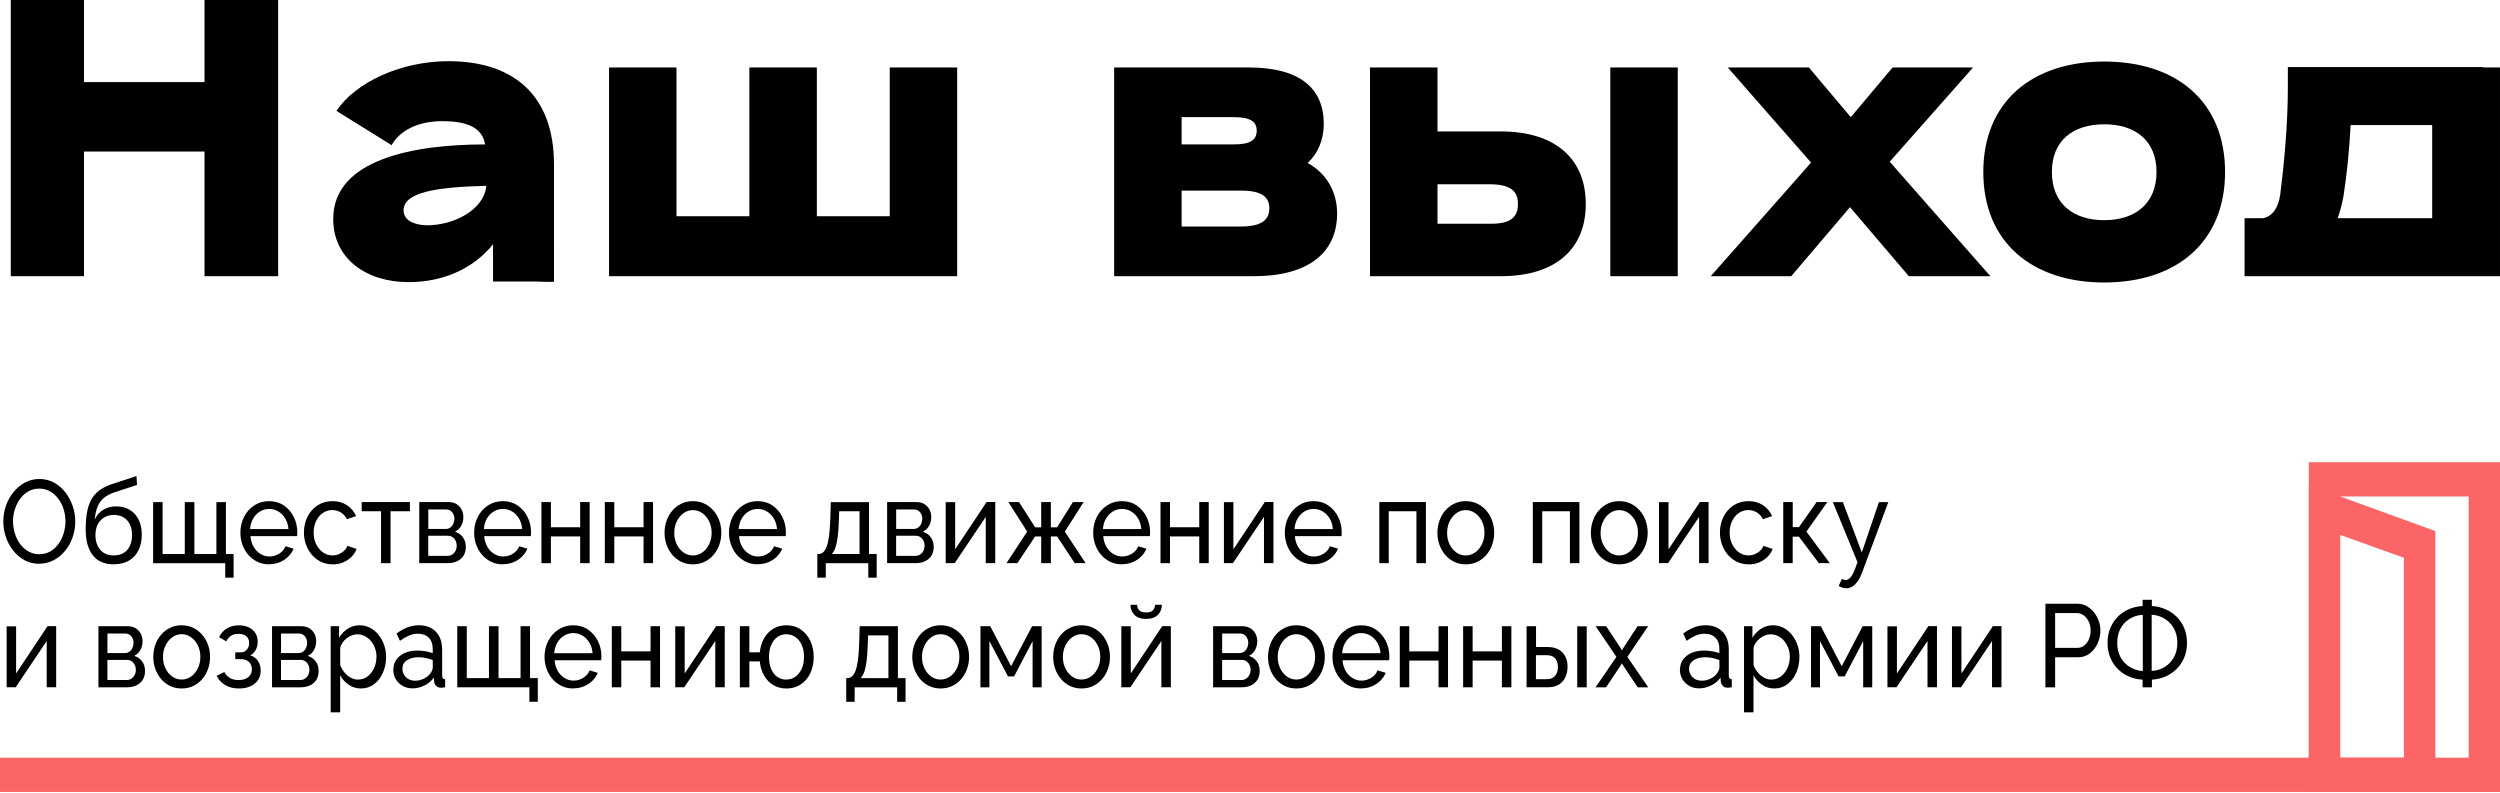 <svg width="164" height="52" viewBox="0 0 164 52" fill="none" xmlns="http://www.w3.org/2000/svg">
<path d="M13.417 0V5.386H5.511V0H0.707V18.119H5.511V9.941H13.417V18.119H18.246V0H13.417Z" fill="black"/>
<path d="M58.367 4.426V14.185H53.584V4.426H49.158V14.185H44.378V4.426H39.953V18.119H62.791V4.426H58.367Z" fill="black"/>
<path d="M85.776 10.692C86.439 10.097 86.84 9.19 86.84 8.127C86.84 5.798 85.278 4.426 81.92 4.426H73.088V18.119H82.251C85.847 18.119 87.715 16.564 87.715 14.002C87.715 12.553 86.983 11.34 85.776 10.692ZM77.515 7.686H80.948C82.012 7.686 82.44 7.974 82.44 8.566C82.44 9.159 82.058 9.473 80.948 9.473H77.515V7.686ZM81.395 14.859H77.515V12.503H81.395C82.771 12.503 83.267 12.916 83.267 13.667C83.267 14.418 82.771 14.859 81.395 14.859Z" fill="black"/>
<path d="M98.442 8.622H94.3V4.426H89.873V18.119H98.442C102.109 18.119 104.027 16.282 104.027 13.384C104.027 10.486 102.109 8.622 98.442 8.622ZM97.825 14.677H94.3V12.088H97.709C99.08 12.088 99.578 12.527 99.578 13.384C99.578 14.24 99.104 14.677 97.825 14.677ZM105.635 4.426V18.119H110.061V4.426H105.635Z" fill="black"/>
<path d="M123.965 10.61L129.432 4.426H124.154L121.41 7.686L118.663 4.426H113.339L118.806 10.666L112.225 18.119H117.503L121.361 13.59L125.22 18.119H130.568L123.965 10.61Z" fill="black"/>
<path d="M138.036 4.037C133.302 4.037 130.105 6.678 130.105 11.284C130.105 15.89 133.302 18.532 138.036 18.532C142.77 18.532 145.964 15.893 145.964 11.284C145.964 6.676 142.792 4.037 138.036 4.037ZM138.036 14.444C136 14.444 134.603 13.357 134.603 11.284C134.603 9.211 136 8.154 138.036 8.154C140.072 8.154 141.467 9.217 141.467 11.284C141.467 13.352 140.072 14.444 138.036 14.444Z" fill="black"/>
<path d="M162.89 4.426V4.4H150.083V5.775C150.083 8.231 149.824 10.846 149.587 12.736C149.468 13.617 149.089 14.185 148.453 14.315H147.244V18.12H163.999V4.426H162.89ZM159.551 14.315H153.349C153.516 13.873 153.634 13.384 153.729 12.89C153.944 11.518 154.108 9.942 154.202 8.205H159.551V14.315Z" fill="black"/>
<path d="M2.574 36.983C2.22 36.983 1.9 36.906 1.614 36.751C1.328 36.596 1.078 36.388 0.869 36.122C0.66 35.856 0.497 35.56 0.386 35.227C0.272 34.893 0.217 34.553 0.217 34.203C0.217 33.853 0.278 33.49 0.395 33.157C0.515 32.824 0.681 32.528 0.897 32.269C1.112 32.009 1.362 31.804 1.648 31.649C1.934 31.498 2.248 31.421 2.586 31.421C2.925 31.421 3.26 31.501 3.546 31.66C3.833 31.818 4.082 32.033 4.288 32.299C4.494 32.568 4.654 32.864 4.768 33.194C4.882 33.524 4.937 33.86 4.937 34.207C4.937 34.574 4.879 34.92 4.762 35.253C4.645 35.587 4.479 35.883 4.263 36.142C4.048 36.401 3.799 36.606 3.512 36.754C3.226 36.902 2.912 36.98 2.574 36.98V36.983ZM0.857 34.203C0.857 34.483 0.897 34.752 0.98 35.011C1.063 35.27 1.18 35.502 1.331 35.701C1.482 35.903 1.663 36.061 1.875 36.179C2.088 36.297 2.322 36.357 2.58 36.357C2.839 36.357 3.088 36.297 3.3 36.172C3.512 36.048 3.691 35.883 3.839 35.677C3.986 35.472 4.1 35.24 4.177 34.981C4.254 34.725 4.294 34.463 4.294 34.2C4.294 33.921 4.254 33.655 4.171 33.396C4.088 33.137 3.971 32.908 3.817 32.706C3.663 32.504 3.482 32.343 3.272 32.228C3.063 32.114 2.832 32.053 2.577 32.053C2.309 32.053 2.069 32.114 1.857 32.235C1.645 32.356 1.466 32.518 1.315 32.726C1.168 32.931 1.054 33.164 0.974 33.416C0.894 33.672 0.854 33.931 0.854 34.2L0.857 34.203Z" fill="black"/>
<path d="M7.461 37.021C6.855 37.021 6.397 36.822 6.086 36.422C5.775 36.025 5.621 35.459 5.621 34.736C5.621 34.241 5.658 33.82 5.735 33.48C5.809 33.141 5.923 32.858 6.073 32.636C6.224 32.414 6.409 32.232 6.63 32.091C6.852 31.949 7.104 31.835 7.394 31.741L8.954 31.226L8.988 31.811L7.471 32.309C7.212 32.4 6.994 32.518 6.821 32.659C6.646 32.801 6.51 32.986 6.412 33.211C6.313 33.437 6.246 33.726 6.215 34.083C6.338 33.81 6.52 33.598 6.766 33.447C7.009 33.295 7.295 33.218 7.621 33.218C7.969 33.218 8.271 33.295 8.523 33.453C8.775 33.608 8.969 33.827 9.101 34.106C9.237 34.386 9.301 34.705 9.301 35.069C9.301 35.459 9.231 35.799 9.089 36.088C8.948 36.381 8.741 36.607 8.468 36.772C8.194 36.936 7.861 37.017 7.464 37.017L7.461 37.021ZM7.461 36.435C7.843 36.435 8.138 36.314 8.348 36.072C8.557 35.829 8.661 35.506 8.661 35.102C8.661 34.699 8.557 34.389 8.351 34.147C8.144 33.904 7.846 33.78 7.461 33.78C7.237 33.78 7.03 33.83 6.852 33.935C6.67 34.036 6.526 34.187 6.421 34.382C6.317 34.578 6.261 34.82 6.261 35.106C6.261 35.362 6.307 35.59 6.4 35.792C6.492 35.994 6.627 36.152 6.806 36.267C6.984 36.381 7.203 36.438 7.461 36.438V36.435Z" fill="black"/>
<path d="M14.775 37.895V36.947H10.045V32.939H10.666V36.344H12.122V32.939H12.75V36.344H14.196V32.939H14.818V36.344H15.325V37.895H14.775Z" fill="black"/>
<path d="M17.65 37.02C17.373 37.02 17.117 36.967 16.89 36.856C16.662 36.745 16.465 36.596 16.296 36.405C16.127 36.213 16 35.991 15.908 35.742C15.816 35.493 15.77 35.227 15.77 34.944C15.77 34.567 15.85 34.221 16.01 33.908C16.17 33.595 16.391 33.346 16.677 33.157C16.96 32.969 17.287 32.875 17.656 32.875C18.025 32.875 18.351 32.972 18.628 33.161C18.902 33.352 19.117 33.602 19.271 33.911C19.425 34.221 19.502 34.554 19.502 34.91C19.502 34.961 19.502 35.011 19.499 35.059C19.499 35.106 19.493 35.143 19.487 35.17H16.431C16.45 35.429 16.517 35.661 16.631 35.859C16.745 36.061 16.896 36.22 17.08 36.334C17.265 36.448 17.462 36.506 17.674 36.506C17.899 36.506 18.114 36.445 18.314 36.321C18.514 36.196 18.653 36.035 18.727 35.833L19.262 35.994C19.182 36.189 19.062 36.364 18.905 36.519C18.748 36.674 18.561 36.795 18.348 36.883C18.133 36.97 17.902 37.014 17.653 37.014L17.65 37.02ZM16.407 34.705H18.921C18.902 34.446 18.834 34.217 18.714 34.019C18.598 33.82 18.447 33.665 18.262 33.554C18.077 33.443 17.877 33.386 17.656 33.386C17.434 33.386 17.24 33.443 17.056 33.554C16.871 33.665 16.724 33.82 16.607 34.019C16.49 34.217 16.425 34.446 16.407 34.705Z" fill="black"/>
<path d="M21.818 37.02C21.541 37.02 21.285 36.967 21.058 36.856C20.83 36.745 20.633 36.593 20.464 36.401C20.294 36.209 20.168 35.984 20.076 35.735C19.984 35.486 19.938 35.22 19.938 34.938C19.938 34.561 20.014 34.214 20.171 33.901C20.325 33.588 20.547 33.339 20.827 33.154C21.11 32.969 21.436 32.875 21.808 32.875C22.181 32.875 22.488 32.962 22.759 33.141C23.03 33.319 23.23 33.558 23.362 33.854L22.756 34.062C22.661 33.871 22.532 33.723 22.362 33.618C22.193 33.514 22.005 33.46 21.796 33.46C21.572 33.46 21.365 33.524 21.178 33.652C20.99 33.78 20.845 33.955 20.738 34.177C20.63 34.399 20.575 34.651 20.575 34.938C20.575 35.224 20.63 35.472 20.741 35.698C20.851 35.923 20.999 36.105 21.187 36.236C21.372 36.368 21.578 36.435 21.805 36.435C21.95 36.435 22.091 36.408 22.227 36.351C22.362 36.294 22.479 36.22 22.581 36.122C22.682 36.024 22.75 35.923 22.79 35.809L23.396 36.011C23.319 36.206 23.206 36.381 23.055 36.532C22.901 36.684 22.719 36.805 22.51 36.893C22.301 36.98 22.07 37.024 21.821 37.024L21.818 37.02Z" fill="black"/>
<path d="M24.997 36.943V33.537H23.727V32.935H26.89V33.537H25.619V36.943H24.997Z" fill="black"/>
<path d="M27.502 36.943V32.935H29.407C29.628 32.935 29.813 32.982 29.958 33.076C30.102 33.171 30.213 33.292 30.287 33.44C30.361 33.588 30.398 33.746 30.398 33.914C30.398 34.13 30.352 34.322 30.256 34.493C30.161 34.665 30.025 34.793 29.847 34.88C30.059 34.947 30.231 35.065 30.361 35.237C30.493 35.408 30.558 35.62 30.558 35.873C30.558 36.098 30.508 36.29 30.41 36.448C30.311 36.606 30.173 36.728 29.994 36.815C29.816 36.899 29.61 36.943 29.373 36.943H27.502ZM28.096 34.698H29.247C29.361 34.698 29.459 34.668 29.542 34.604C29.628 34.54 29.693 34.459 29.739 34.355C29.785 34.254 29.81 34.147 29.81 34.035C29.81 33.867 29.758 33.722 29.659 33.601C29.558 33.48 29.428 33.42 29.268 33.42H28.096V34.702V34.698ZM28.096 36.465H29.361C29.474 36.465 29.576 36.435 29.668 36.374C29.761 36.314 29.831 36.23 29.884 36.129C29.936 36.028 29.961 35.92 29.961 35.806C29.961 35.684 29.936 35.57 29.887 35.472C29.838 35.371 29.77 35.294 29.681 35.233C29.591 35.173 29.493 35.146 29.379 35.146H28.093V36.465H28.096Z" fill="black"/>
<path d="M32.984 37.02C32.707 37.02 32.451 36.967 32.224 36.856C31.996 36.745 31.799 36.596 31.63 36.405C31.46 36.213 31.334 35.991 31.242 35.742C31.15 35.493 31.104 35.227 31.104 34.944C31.104 34.567 31.183 34.221 31.343 33.908C31.504 33.595 31.725 33.346 32.011 33.157C32.294 32.969 32.621 32.875 32.99 32.875C33.359 32.875 33.685 32.972 33.962 33.161C34.236 33.352 34.452 33.602 34.605 33.911C34.759 34.221 34.836 34.554 34.836 34.91C34.836 34.961 34.836 35.011 34.833 35.059C34.833 35.106 34.827 35.143 34.821 35.17H31.765C31.784 35.429 31.851 35.661 31.965 35.859C32.079 36.061 32.23 36.22 32.414 36.334C32.599 36.448 32.796 36.506 33.008 36.506C33.233 36.506 33.448 36.445 33.648 36.321C33.848 36.196 33.987 36.035 34.061 35.833L34.596 35.994C34.516 36.189 34.396 36.364 34.239 36.519C34.082 36.674 33.895 36.795 33.682 36.883C33.467 36.97 33.236 37.014 32.987 37.014L32.984 37.02ZM31.741 34.705H34.255C34.236 34.446 34.168 34.217 34.048 34.019C33.931 33.82 33.781 33.665 33.596 33.554C33.411 33.443 33.211 33.386 32.99 33.386C32.768 33.386 32.574 33.443 32.39 33.554C32.205 33.665 32.057 33.82 31.941 34.019C31.824 34.217 31.759 34.446 31.741 34.705Z" fill="black"/>
<path d="M35.518 36.943V32.935H36.139V34.587H38.059V32.935H38.681V36.943H38.059V35.19H36.139V36.943H35.518Z" fill="black"/>
<path d="M39.676 36.943V32.935H40.297V34.587H42.218V32.935H42.839V36.943H42.218V35.19H40.297V36.943H39.676Z" fill="black"/>
<path d="M45.452 37.02C45.175 37.02 44.923 36.967 44.695 36.856C44.471 36.745 44.274 36.596 44.111 36.405C43.948 36.213 43.818 35.991 43.729 35.742C43.64 35.493 43.594 35.227 43.594 34.951C43.594 34.675 43.64 34.406 43.729 34.153C43.818 33.904 43.945 33.682 44.111 33.49C44.277 33.299 44.471 33.147 44.702 33.039C44.929 32.928 45.182 32.875 45.452 32.875C45.723 32.875 45.982 32.928 46.209 33.039C46.434 33.151 46.631 33.299 46.8 33.49C46.969 33.682 47.096 33.904 47.185 34.153C47.274 34.402 47.32 34.668 47.32 34.951C47.32 35.234 47.274 35.489 47.185 35.742C47.096 35.991 46.969 36.213 46.803 36.405C46.637 36.596 46.443 36.748 46.212 36.856C45.985 36.967 45.732 37.02 45.452 37.02ZM44.231 34.961C44.231 35.237 44.286 35.486 44.397 35.711C44.508 35.937 44.655 36.112 44.837 36.243C45.022 36.374 45.225 36.438 45.452 36.438C45.68 36.438 45.883 36.371 46.071 36.24C46.259 36.108 46.406 35.927 46.517 35.701C46.628 35.476 46.683 35.224 46.683 34.948C46.683 34.672 46.628 34.423 46.517 34.197C46.406 33.972 46.259 33.793 46.071 33.662C45.883 33.531 45.68 33.464 45.452 33.464C45.225 33.464 45.022 33.531 44.837 33.665C44.652 33.8 44.505 33.978 44.397 34.204C44.286 34.429 44.231 34.682 44.231 34.961Z" fill="black"/>
<path d="M49.7 37.02C49.423 37.02 49.168 36.967 48.94 36.856C48.713 36.745 48.516 36.596 48.346 36.405C48.177 36.213 48.051 35.991 47.959 35.742C47.867 35.493 47.82 35.227 47.82 34.944C47.82 34.567 47.9 34.221 48.06 33.908C48.22 33.595 48.442 33.346 48.728 33.157C49.011 32.969 49.337 32.875 49.707 32.875C50.076 32.875 50.402 32.972 50.679 33.161C50.953 33.352 51.168 33.602 51.322 33.911C51.476 34.221 51.553 34.554 51.553 34.91C51.553 34.961 51.553 35.011 51.55 35.059C51.55 35.106 51.544 35.143 51.538 35.17H48.482C48.5 35.429 48.568 35.661 48.682 35.859C48.796 36.061 48.947 36.22 49.131 36.334C49.316 36.448 49.513 36.506 49.725 36.506C49.95 36.506 50.165 36.445 50.365 36.321C50.565 36.196 50.704 36.035 50.778 35.833L51.313 35.994C51.233 36.189 51.113 36.364 50.956 36.519C50.799 36.674 50.611 36.795 50.399 36.883C50.184 36.97 49.953 37.014 49.704 37.014L49.7 37.02ZM48.457 34.705H50.971C50.953 34.446 50.885 34.217 50.765 34.019C50.648 33.82 50.498 33.665 50.313 33.554C50.128 33.443 49.928 33.386 49.707 33.386C49.485 33.386 49.291 33.443 49.107 33.554C48.922 33.665 48.774 33.82 48.657 34.019C48.54 34.217 48.476 34.446 48.457 34.705Z" fill="black"/>
<path d="M53.617 37.895V36.344H53.694C53.799 36.344 53.894 36.311 53.98 36.243C54.066 36.176 54.147 36.062 54.214 35.893C54.282 35.728 54.337 35.5 54.38 35.207C54.423 34.914 54.451 34.544 54.467 34.096L54.5 32.939H57.008V36.344H57.51V37.895H56.959V36.947H54.171V37.895H53.62H53.617ZM54.565 36.341H56.387V33.538H55.051L55.03 34.157C55.017 34.591 54.99 34.954 54.95 35.247C54.91 35.54 54.857 35.776 54.796 35.947C54.731 36.122 54.654 36.25 54.565 36.337V36.341Z" fill="black"/>
<path d="M58.195 36.943V32.935H60.1C60.322 32.935 60.506 32.982 60.651 33.076C60.796 33.171 60.906 33.292 60.98 33.44C61.054 33.588 61.091 33.746 61.091 33.914C61.091 34.13 61.045 34.322 60.949 34.493C60.854 34.665 60.719 34.793 60.54 34.88C60.752 34.947 60.925 35.065 61.054 35.237C61.186 35.408 61.251 35.62 61.251 35.873C61.251 36.098 61.202 36.29 61.103 36.448C61.005 36.606 60.866 36.728 60.688 36.815C60.509 36.899 60.303 36.943 60.066 36.943H58.195ZM58.789 34.698H59.94C60.054 34.698 60.152 34.668 60.236 34.604C60.322 34.54 60.386 34.459 60.432 34.355C60.479 34.254 60.503 34.147 60.503 34.035C60.503 33.867 60.451 33.722 60.352 33.601C60.251 33.48 60.122 33.42 59.962 33.42H58.789V34.702V34.698ZM58.789 36.465H60.054C60.168 36.465 60.269 36.435 60.362 36.374C60.454 36.314 60.525 36.23 60.577 36.129C60.629 36.028 60.654 35.92 60.654 35.806C60.654 35.684 60.629 35.57 60.58 35.472C60.531 35.371 60.463 35.294 60.374 35.233C60.285 35.173 60.186 35.146 60.072 35.146H58.786V36.465H58.789Z" fill="black"/>
<path d="M62.037 36.943V32.942H62.659V36.034L64.72 32.932H65.287V36.94H64.665V33.908L62.631 36.94H62.037V36.943Z" fill="black"/>
<path d="M66.025 36.943L67.382 34.873L66.148 32.935H66.847L67.906 34.594H68.302V32.935H68.936V34.594H69.346L70.383 32.935H71.087L69.853 34.873L71.217 36.943H70.503L69.346 35.19H68.936V36.943H68.302V35.19H67.906L66.739 36.943H66.025Z" fill="black"/>
<path d="M73.593 37.02C73.316 37.02 73.061 36.967 72.833 36.856C72.605 36.745 72.408 36.596 72.239 36.405C72.07 36.213 71.944 35.991 71.851 35.742C71.759 35.493 71.713 35.227 71.713 34.944C71.713 34.567 71.793 34.221 71.953 33.908C72.113 33.595 72.335 33.346 72.621 33.157C72.904 32.969 73.23 32.875 73.599 32.875C73.969 32.875 74.295 32.972 74.572 33.161C74.846 33.352 75.061 33.602 75.215 33.911C75.369 34.221 75.445 34.554 75.445 34.91C75.445 34.961 75.445 35.011 75.442 35.059C75.442 35.106 75.436 35.143 75.43 35.17H72.374C72.393 35.429 72.461 35.661 72.575 35.859C72.688 36.061 72.839 36.22 73.024 36.334C73.208 36.448 73.405 36.506 73.618 36.506C73.842 36.506 74.058 36.445 74.258 36.321C74.458 36.196 74.596 36.035 74.67 35.833L75.206 35.994C75.126 36.189 75.005 36.364 74.849 36.519C74.692 36.674 74.504 36.795 74.292 36.883C74.076 36.97 73.845 37.014 73.596 37.014L73.593 37.02ZM72.353 34.705H74.867C74.849 34.446 74.781 34.217 74.661 34.019C74.544 33.82 74.393 33.665 74.209 33.554C74.024 33.443 73.824 33.386 73.602 33.386C73.381 33.386 73.187 33.443 73.002 33.554C72.818 33.665 72.67 33.82 72.553 34.019C72.436 34.217 72.371 34.446 72.353 34.705Z" fill="black"/>
<path d="M76.129 36.943V32.935H76.751V34.587H78.671V32.935H79.292V36.943H78.671V35.19H76.751V36.943H76.129Z" fill="black"/>
<path d="M80.289 36.943V32.942H80.911V36.034L82.972 32.932H83.539V36.94H82.917V33.908L80.883 36.94H80.289V36.943Z" fill="black"/>
<path d="M86.163 37.02C85.886 37.02 85.631 36.967 85.403 36.856C85.176 36.745 84.979 36.596 84.809 36.405C84.64 36.213 84.514 35.991 84.422 35.742C84.329 35.493 84.283 35.227 84.283 34.944C84.283 34.567 84.363 34.221 84.523 33.908C84.683 33.595 84.905 33.346 85.191 33.157C85.474 32.969 85.8 32.875 86.169 32.875C86.539 32.875 86.865 32.972 87.142 33.161C87.416 33.352 87.631 33.602 87.785 33.911C87.939 34.221 88.016 34.554 88.016 34.91C88.016 34.961 88.016 35.011 88.013 35.059C88.013 35.106 88.007 35.143 88.001 35.17H84.945C84.963 35.429 85.031 35.661 85.145 35.859C85.259 36.061 85.409 36.22 85.594 36.334C85.779 36.448 85.976 36.506 86.188 36.506C86.413 36.506 86.628 36.445 86.828 36.321C87.028 36.196 87.167 36.035 87.24 35.833L87.776 35.994C87.696 36.189 87.576 36.364 87.419 36.519C87.262 36.674 87.074 36.795 86.862 36.883C86.647 36.97 86.416 37.014 86.166 37.014L86.163 37.02ZM84.92 34.705H87.434C87.416 34.446 87.348 34.217 87.228 34.019C87.111 33.82 86.96 33.665 86.776 33.554C86.591 33.443 86.391 33.386 86.169 33.386C85.948 33.386 85.754 33.443 85.57 33.554C85.385 33.665 85.237 33.82 85.12 34.019C85.003 34.217 84.939 34.446 84.92 34.705Z" fill="black"/>
<path d="M90.484 36.943V32.935H93.539V36.943H92.918V33.537H91.102V36.943H90.481H90.484Z" fill="black"/>
<path d="M96.152 37.02C95.875 37.02 95.622 36.967 95.395 36.856C95.17 36.745 94.973 36.596 94.81 36.405C94.647 36.213 94.518 35.991 94.428 35.742C94.339 35.493 94.293 35.227 94.293 34.951C94.293 34.675 94.339 34.406 94.428 34.153C94.518 33.904 94.644 33.682 94.81 33.49C94.976 33.299 95.17 33.147 95.401 33.039C95.629 32.928 95.881 32.875 96.152 32.875C96.422 32.875 96.681 32.928 96.909 33.039C97.133 33.151 97.33 33.299 97.499 33.49C97.669 33.682 97.795 33.904 97.884 34.153C97.973 34.402 98.019 34.668 98.019 34.951C98.019 35.234 97.973 35.489 97.884 35.742C97.795 35.991 97.669 36.213 97.502 36.405C97.336 36.596 97.142 36.748 96.912 36.856C96.684 36.967 96.432 37.02 96.152 37.02ZM94.93 34.961C94.93 35.237 94.985 35.486 95.096 35.711C95.207 35.937 95.355 36.112 95.536 36.243C95.721 36.374 95.924 36.438 96.152 36.438C96.379 36.438 96.582 36.371 96.77 36.24C96.958 36.108 97.106 35.927 97.216 35.701C97.327 35.476 97.382 35.224 97.382 34.948C97.382 34.672 97.327 34.423 97.216 34.197C97.106 33.972 96.958 33.793 96.77 33.662C96.582 33.531 96.379 33.464 96.152 33.464C95.924 33.464 95.721 33.531 95.536 33.665C95.352 33.8 95.204 33.978 95.096 34.204C94.985 34.429 94.93 34.682 94.93 34.961Z" fill="black"/>
<path d="M100.552 36.943V32.935H103.608V36.943H102.986V33.537H101.17V36.943H100.549H100.552Z" fill="black"/>
<path d="M106.22 37.02C105.943 37.02 105.691 36.967 105.463 36.856C105.238 36.745 105.041 36.596 104.878 36.405C104.715 36.213 104.586 35.991 104.497 35.742C104.407 35.493 104.361 35.227 104.361 34.951C104.361 34.675 104.407 34.406 104.497 34.153C104.586 33.904 104.712 33.682 104.878 33.49C105.044 33.299 105.238 33.147 105.469 33.039C105.697 32.928 105.949 32.875 106.22 32.875C106.491 32.875 106.749 32.928 106.977 33.039C107.202 33.151 107.399 33.299 107.568 33.49C107.737 33.682 107.863 33.904 107.952 34.153C108.042 34.402 108.088 34.668 108.088 34.951C108.088 35.234 108.042 35.489 107.952 35.742C107.863 35.991 107.737 36.213 107.571 36.405C107.405 36.596 107.211 36.748 106.98 36.856C106.752 36.967 106.5 37.02 106.22 37.02ZM104.998 34.961C104.998 35.237 105.054 35.486 105.164 35.711C105.275 35.937 105.423 36.112 105.605 36.243C105.789 36.374 105.992 36.438 106.22 36.438C106.448 36.438 106.651 36.371 106.838 36.24C107.026 36.108 107.174 35.927 107.285 35.701C107.395 35.476 107.451 35.224 107.451 34.948C107.451 34.672 107.395 34.423 107.285 34.197C107.174 33.972 107.026 33.793 106.838 33.662C106.651 33.531 106.448 33.464 106.22 33.464C105.992 33.464 105.789 33.531 105.605 33.665C105.42 33.8 105.272 33.978 105.164 34.204C105.054 34.429 104.998 34.682 104.998 34.961Z" fill="black"/>
<path d="M108.832 36.943V32.942H109.454V36.034L111.515 32.932H112.082V36.94H111.46V33.908L109.426 36.94H108.832V36.943Z" fill="black"/>
<path d="M114.708 37.02C114.431 37.02 114.176 36.967 113.948 36.856C113.721 36.745 113.524 36.593 113.354 36.401C113.185 36.209 113.059 35.984 112.967 35.735C112.874 35.486 112.828 35.22 112.828 34.938C112.828 34.561 112.905 34.214 113.062 33.901C113.216 33.588 113.437 33.339 113.717 33.154C114.001 32.969 114.327 32.875 114.699 32.875C115.071 32.875 115.379 32.962 115.65 33.141C115.921 33.319 116.121 33.558 116.253 33.854L115.647 34.062C115.551 33.871 115.422 33.723 115.253 33.618C115.084 33.514 114.896 33.46 114.687 33.46C114.462 33.46 114.256 33.524 114.068 33.652C113.881 33.78 113.736 33.955 113.628 34.177C113.52 34.399 113.465 34.651 113.465 34.938C113.465 35.224 113.52 35.472 113.631 35.698C113.742 35.923 113.89 36.105 114.077 36.236C114.262 36.368 114.468 36.435 114.696 36.435C114.841 36.435 114.982 36.408 115.118 36.351C115.253 36.294 115.37 36.22 115.471 36.122C115.573 36.024 115.641 35.923 115.681 35.809L116.287 36.011C116.21 36.206 116.096 36.381 115.945 36.532C115.791 36.684 115.61 36.805 115.401 36.893C115.191 36.98 114.961 37.024 114.711 37.024L114.708 37.02Z" fill="black"/>
<path d="M116.982 36.943V32.935H117.603V34.581H118.012L119.169 32.935H119.874L118.499 34.873L120.037 36.943H119.317L118.009 35.206H117.6V36.943H116.979H116.982Z" fill="black"/>
<path d="M121.11 38.589C121.03 38.589 120.95 38.575 120.867 38.552C120.784 38.525 120.701 38.488 120.618 38.437L120.83 37.973C120.873 38 120.913 38.017 120.953 38.03C120.993 38.044 121.033 38.05 121.07 38.05C121.184 38.05 121.289 37.993 121.39 37.879C121.492 37.764 121.587 37.593 121.676 37.361L121.852 36.883L120.236 32.939H120.892L122.135 36.24L123.258 32.939H123.874L122.15 37.569C122.064 37.798 121.969 37.986 121.861 38.138C121.753 38.289 121.636 38.4 121.507 38.478C121.378 38.555 121.249 38.592 121.11 38.592V38.589Z" fill="black"/>
<path d="M0.436 45.087V41.086H1.057V44.178L3.119 41.076H3.685V45.084H3.063V42.052L1.029 45.084H0.436V45.087Z" fill="black"/>
<path d="M6.457 45.087V41.079H8.362C8.583 41.079 8.768 41.126 8.913 41.22C9.057 41.314 9.168 41.436 9.242 41.584C9.316 41.732 9.353 41.89 9.353 42.058C9.353 42.273 9.307 42.465 9.211 42.637C9.116 42.809 8.98 42.936 8.802 43.024C9.014 43.091 9.187 43.209 9.316 43.381C9.448 43.552 9.513 43.764 9.513 44.017C9.513 44.242 9.463 44.434 9.365 44.592C9.267 44.75 9.128 44.871 8.95 44.959C8.771 45.043 8.565 45.087 8.328 45.087H6.457ZM7.048 42.839H8.199C8.313 42.839 8.411 42.809 8.494 42.745C8.58 42.681 8.645 42.6 8.691 42.496C8.737 42.395 8.762 42.287 8.762 42.176C8.762 42.008 8.71 41.863 8.611 41.742C8.51 41.621 8.38 41.56 8.22 41.56H7.048V42.842V42.839ZM7.048 44.609H8.313C8.426 44.609 8.528 44.579 8.62 44.518C8.713 44.457 8.783 44.373 8.836 44.272C8.888 44.171 8.913 44.064 8.913 43.949C8.913 43.828 8.888 43.714 8.839 43.616C8.79 43.515 8.722 43.438 8.633 43.377C8.543 43.317 8.445 43.29 8.331 43.29H7.045V44.609H7.048Z" fill="black"/>
<path d="M11.913 45.164C11.636 45.164 11.384 45.11 11.156 44.999C10.932 44.888 10.735 44.74 10.572 44.548C10.409 44.356 10.279 44.134 10.19 43.885C10.101 43.636 10.055 43.37 10.055 43.094C10.055 42.819 10.101 42.549 10.19 42.297C10.279 42.048 10.405 41.826 10.572 41.634C10.738 41.442 10.932 41.291 11.162 41.183C11.39 41.072 11.643 41.018 11.913 41.018C12.184 41.018 12.443 41.072 12.67 41.183C12.895 41.294 13.092 41.442 13.261 41.634C13.43 41.826 13.557 42.048 13.646 42.297C13.735 42.546 13.781 42.812 13.781 43.094C13.781 43.377 13.735 43.633 13.646 43.885C13.557 44.134 13.43 44.356 13.264 44.548C13.098 44.74 12.904 44.891 12.673 44.999C12.446 45.11 12.193 45.164 11.913 45.164ZM10.692 43.101C10.692 43.377 10.747 43.626 10.858 43.852C10.969 44.077 11.116 44.252 11.298 44.383C11.482 44.515 11.686 44.578 11.913 44.578C12.141 44.578 12.344 44.511 12.532 44.38C12.72 44.249 12.867 44.067 12.978 43.842C13.089 43.616 13.144 43.364 13.144 43.088C13.144 42.812 13.089 42.563 12.978 42.337C12.867 42.112 12.72 41.934 12.532 41.802C12.344 41.671 12.141 41.604 11.913 41.604C11.686 41.604 11.482 41.671 11.298 41.806C11.113 41.94 10.966 42.119 10.858 42.344C10.747 42.569 10.692 42.822 10.692 43.101Z" fill="black"/>
<path d="M15.686 45.164C15.329 45.164 15.024 45.09 14.778 44.945C14.532 44.797 14.341 44.595 14.209 44.333L14.717 44.087C14.803 44.252 14.923 44.38 15.08 44.474C15.237 44.568 15.431 44.612 15.655 44.612C15.923 44.612 16.135 44.548 16.289 44.42C16.443 44.292 16.523 44.12 16.523 43.902C16.523 43.707 16.462 43.548 16.335 43.427C16.209 43.306 16.037 43.242 15.809 43.239H15.434V42.791H15.828C15.926 42.791 16.015 42.764 16.092 42.711C16.169 42.657 16.231 42.583 16.277 42.492C16.323 42.401 16.345 42.297 16.345 42.182C16.345 42.001 16.286 41.856 16.169 41.745C16.052 41.634 15.874 41.58 15.64 41.58C15.446 41.58 15.286 41.62 15.157 41.704C15.027 41.785 14.923 41.91 14.843 42.075L14.369 41.795C14.486 41.553 14.658 41.364 14.88 41.227C15.101 41.089 15.366 41.021 15.668 41.021C15.908 41.021 16.12 41.065 16.308 41.149C16.492 41.233 16.64 41.358 16.745 41.516C16.849 41.674 16.905 41.869 16.905 42.095C16.905 42.286 16.865 42.462 16.782 42.623C16.698 42.785 16.578 42.909 16.418 42.99C16.64 43.06 16.809 43.185 16.926 43.363C17.043 43.542 17.102 43.75 17.102 43.993C17.102 44.235 17.04 44.45 16.917 44.625C16.794 44.8 16.628 44.935 16.415 45.026C16.203 45.12 15.96 45.164 15.68 45.164H15.686Z" fill="black"/>
<path d="M17.846 45.087V41.079H19.75C19.972 41.079 20.157 41.126 20.301 41.22C20.446 41.314 20.557 41.436 20.631 41.584C20.704 41.732 20.741 41.89 20.741 42.058C20.741 42.273 20.695 42.465 20.6 42.637C20.504 42.809 20.369 42.936 20.191 43.024C20.403 43.091 20.575 43.209 20.704 43.381C20.837 43.552 20.901 43.764 20.901 44.017C20.901 44.242 20.852 44.434 20.754 44.592C20.655 44.75 20.517 44.871 20.338 44.959C20.16 45.043 19.954 45.087 19.717 45.087H17.846ZM18.436 42.839H19.587C19.701 42.839 19.8 42.809 19.883 42.745C19.969 42.681 20.034 42.6 20.08 42.496C20.126 42.395 20.151 42.287 20.151 42.176C20.151 42.008 20.098 41.863 20 41.742C19.898 41.621 19.769 41.56 19.609 41.56H18.436V42.842V42.839ZM18.436 44.609H19.701C19.815 44.609 19.917 44.579 20.009 44.518C20.101 44.457 20.172 44.373 20.224 44.272C20.277 44.171 20.301 44.064 20.301 43.949C20.301 43.828 20.277 43.714 20.227 43.616C20.178 43.515 20.11 43.438 20.021 43.377C19.932 43.317 19.834 43.29 19.72 43.29H18.433V44.609H18.436Z" fill="black"/>
<path d="M23.678 45.164C23.377 45.164 23.109 45.083 22.872 44.918C22.635 44.754 22.45 44.548 22.315 44.296V46.729H21.693V41.079H22.244V41.836C22.389 41.59 22.58 41.392 22.817 41.244C23.05 41.092 23.309 41.018 23.586 41.018C23.841 41.018 24.072 41.075 24.284 41.186C24.497 41.297 24.681 41.452 24.835 41.648C24.989 41.843 25.112 42.061 25.198 42.31C25.285 42.559 25.328 42.819 25.328 43.088C25.328 43.465 25.257 43.815 25.118 44.131C24.98 44.447 24.786 44.7 24.537 44.885C24.287 45.07 24.001 45.164 23.675 45.164H23.678ZM23.487 44.578C23.672 44.578 23.838 44.538 23.986 44.454C24.134 44.37 24.263 44.259 24.367 44.117C24.472 43.976 24.555 43.818 24.611 43.64C24.666 43.461 24.697 43.28 24.697 43.091C24.697 42.893 24.666 42.704 24.601 42.526C24.537 42.347 24.448 42.189 24.334 42.051C24.217 41.913 24.084 41.806 23.93 41.728C23.777 41.651 23.61 41.611 23.432 41.611C23.318 41.611 23.201 41.634 23.081 41.678C22.961 41.725 22.847 41.789 22.74 41.873C22.632 41.957 22.54 42.051 22.466 42.159C22.392 42.267 22.34 42.381 22.318 42.502V43.643C22.389 43.815 22.484 43.973 22.601 44.117C22.718 44.259 22.857 44.373 23.01 44.457C23.164 44.541 23.327 44.582 23.491 44.582L23.487 44.578Z" fill="black"/>
<path d="M25.804 43.929C25.804 43.673 25.872 43.451 26.004 43.266C26.14 43.081 26.324 42.936 26.558 42.832C26.792 42.731 27.066 42.677 27.377 42.677C27.543 42.677 27.715 42.691 27.9 42.721C28.084 42.751 28.244 42.792 28.386 42.849V42.556C28.386 42.25 28.3 42.011 28.131 41.836C27.961 41.661 27.721 41.573 27.41 41.573C27.207 41.573 27.014 41.614 26.829 41.695C26.644 41.775 26.447 41.89 26.238 42.038L26.013 41.56C26.253 41.378 26.494 41.244 26.733 41.153C26.974 41.062 27.223 41.018 27.481 41.018C27.952 41.018 28.324 41.16 28.595 41.442C28.869 41.725 29.005 42.119 29.005 42.623V44.316C29.005 44.397 29.02 44.457 29.051 44.494C29.081 44.531 29.131 44.555 29.201 44.558V45.083C29.14 45.093 29.087 45.1 29.041 45.107C28.995 45.114 28.961 45.114 28.931 45.114C28.786 45.114 28.675 45.07 28.601 44.982C28.527 44.895 28.488 44.801 28.478 44.703L28.463 44.447C28.303 44.673 28.094 44.848 27.835 44.972C27.577 45.097 27.321 45.157 27.066 45.157C26.81 45.157 26.601 45.103 26.41 44.992C26.22 44.881 26.066 44.733 25.958 44.548C25.85 44.363 25.795 44.154 25.795 43.922L25.804 43.929ZM28.204 44.212C28.26 44.141 28.306 44.067 28.34 43.993C28.374 43.919 28.389 43.855 28.389 43.804V43.306C28.244 43.246 28.09 43.199 27.93 43.165C27.77 43.132 27.614 43.115 27.457 43.115C27.14 43.115 26.884 43.182 26.69 43.317C26.494 43.451 26.398 43.636 26.398 43.872C26.398 44 26.429 44.124 26.494 44.242C26.558 44.363 26.65 44.461 26.777 44.538C26.903 44.615 27.057 44.653 27.238 44.653C27.432 44.653 27.614 44.612 27.789 44.528C27.964 44.444 28.103 44.34 28.204 44.212Z" fill="black"/>
<path d="M34.728 46.036V45.087H29.998V41.079H30.62V44.484H32.075V41.079H32.703V44.484H34.149V41.079H34.771V44.484H35.279V46.036H34.728Z" fill="black"/>
<path d="M37.601 45.164C37.324 45.164 37.069 45.11 36.841 44.999C36.613 44.888 36.416 44.74 36.247 44.548C36.078 44.356 35.952 44.134 35.859 43.885C35.767 43.636 35.721 43.37 35.721 43.088C35.721 42.711 35.801 42.364 35.961 42.051C36.121 41.738 36.342 41.489 36.629 41.301C36.912 41.112 37.238 41.018 37.607 41.018C37.976 41.018 38.303 41.116 38.579 41.304C38.853 41.496 39.069 41.745 39.223 42.055C39.376 42.364 39.453 42.697 39.453 43.054C39.453 43.105 39.453 43.155 39.45 43.202C39.45 43.249 39.444 43.286 39.438 43.313H36.382C36.401 43.572 36.468 43.804 36.582 44.003C36.696 44.205 36.847 44.363 37.032 44.477C37.216 44.592 37.413 44.649 37.626 44.649C37.85 44.649 38.066 44.589 38.266 44.464C38.466 44.34 38.604 44.178 38.678 43.976L39.213 44.138C39.133 44.333 39.013 44.508 38.856 44.663C38.699 44.817 38.512 44.939 38.299 45.026C38.084 45.114 37.853 45.157 37.604 45.157L37.601 45.164ZM36.358 42.849H38.872C38.853 42.59 38.786 42.361 38.666 42.162C38.549 41.964 38.398 41.809 38.213 41.698C38.029 41.587 37.829 41.53 37.607 41.53C37.386 41.53 37.192 41.587 37.007 41.698C36.822 41.809 36.675 41.964 36.558 42.162C36.441 42.361 36.376 42.59 36.358 42.849Z" fill="black"/>
<path d="M40.135 45.087V41.079H40.756V42.731H42.676V41.079H43.298V45.087H42.676V43.334H40.756V45.087H40.135Z" fill="black"/>
<path d="M44.295 45.087V41.086H44.916V44.178L46.978 41.076H47.544V45.084H46.923V42.052L44.889 45.084H44.295V45.087Z" fill="black"/>
<path d="M51.578 45.164C51.252 45.164 50.966 45.087 50.717 44.935C50.468 44.784 50.268 44.572 50.117 44.303C49.966 44.033 49.874 43.73 49.843 43.387H49.157V45.087H48.535V41.079H49.157V42.792H49.843C49.88 42.438 49.975 42.129 50.129 41.863C50.283 41.597 50.483 41.388 50.732 41.24C50.981 41.092 51.265 41.018 51.578 41.018C51.951 41.018 52.271 41.112 52.539 41.297C52.806 41.483 53.013 41.732 53.16 42.045C53.305 42.358 53.379 42.708 53.379 43.094C53.379 43.481 53.305 43.848 53.157 44.161C53.009 44.474 52.8 44.72 52.529 44.898C52.259 45.077 51.942 45.167 51.578 45.167V45.164ZM51.578 44.578C51.809 44.578 52.012 44.515 52.185 44.387C52.36 44.259 52.495 44.084 52.594 43.862C52.693 43.64 52.742 43.384 52.742 43.094C52.742 42.788 52.693 42.526 52.591 42.304C52.489 42.082 52.351 41.91 52.175 41.789C52 41.668 51.8 41.607 51.578 41.607C51.357 41.607 51.16 41.671 50.988 41.795C50.815 41.92 50.683 42.095 50.588 42.321C50.492 42.546 50.446 42.805 50.446 43.101C50.446 43.397 50.495 43.663 50.591 43.889C50.686 44.114 50.822 44.286 50.994 44.404C51.166 44.521 51.36 44.582 51.575 44.582L51.578 44.578Z" fill="black"/>
<path d="M55.512 46.036V44.484H55.589C55.693 44.484 55.789 44.451 55.875 44.383C55.961 44.316 56.041 44.202 56.109 44.033C56.176 43.868 56.232 43.64 56.275 43.347C56.318 43.054 56.346 42.684 56.361 42.236L56.395 41.079H58.903V44.484H59.404V46.036H58.854V45.087H56.066V46.036H55.515H55.512ZM56.459 44.484H58.281V41.681H56.946L56.924 42.3C56.912 42.734 56.884 43.098 56.844 43.391C56.804 43.684 56.752 43.919 56.69 44.091C56.626 44.266 56.549 44.394 56.459 44.481V44.484Z" fill="black"/>
<path d="M61.704 45.164C61.427 45.164 61.175 45.11 60.947 44.999C60.723 44.888 60.526 44.74 60.363 44.548C60.2 44.356 60.07 44.134 59.981 43.885C59.892 43.636 59.846 43.37 59.846 43.094C59.846 42.819 59.892 42.549 59.981 42.297C60.07 42.048 60.197 41.826 60.363 41.634C60.529 41.442 60.723 41.291 60.953 41.183C61.181 41.072 61.434 41.018 61.704 41.018C61.975 41.018 62.234 41.072 62.461 41.183C62.686 41.294 62.883 41.442 63.052 41.634C63.221 41.826 63.348 42.048 63.437 42.297C63.526 42.546 63.572 42.812 63.572 43.094C63.572 43.377 63.526 43.633 63.437 43.885C63.348 44.134 63.221 44.356 63.055 44.548C62.889 44.74 62.695 44.891 62.464 44.999C62.237 45.11 61.984 45.164 61.704 45.164ZM60.483 43.101C60.483 43.377 60.538 43.626 60.649 43.852C60.76 44.077 60.907 44.252 61.089 44.383C61.273 44.515 61.477 44.578 61.704 44.578C61.932 44.578 62.135 44.511 62.323 44.38C62.511 44.249 62.658 44.067 62.769 43.842C62.88 43.616 62.935 43.364 62.935 43.088C62.935 42.812 62.88 42.563 62.769 42.337C62.658 42.112 62.511 41.934 62.323 41.802C62.135 41.671 61.932 41.604 61.704 41.604C61.477 41.604 61.273 41.671 61.089 41.806C60.904 41.94 60.757 42.119 60.649 42.344C60.538 42.569 60.483 42.822 60.483 43.101Z" fill="black"/>
<path d="M64.317 45.087V41.079H64.96L66.329 43.704L67.705 41.079H68.332V45.087H67.739V42.055L66.523 44.373H66.126L64.904 42.055V45.087H64.311H64.317Z" fill="black"/>
<path d="M70.947 45.164C70.67 45.164 70.417 45.11 70.189 44.999C69.965 44.888 69.768 44.74 69.605 44.548C69.442 44.356 69.312 44.134 69.223 43.885C69.134 43.636 69.088 43.37 69.088 43.094C69.088 42.819 69.134 42.549 69.223 42.297C69.312 42.048 69.439 41.826 69.605 41.634C69.771 41.442 69.965 41.291 70.196 41.183C70.423 41.072 70.676 41.018 70.947 41.018C71.217 41.018 71.476 41.072 71.704 41.183C71.928 41.294 72.125 41.442 72.294 41.634C72.464 41.826 72.59 42.048 72.679 42.297C72.768 42.546 72.814 42.812 72.814 43.094C72.814 43.377 72.768 43.633 72.679 43.885C72.59 44.134 72.464 44.356 72.297 44.548C72.131 44.74 71.937 44.891 71.707 44.999C71.479 45.11 71.227 45.164 70.947 45.164ZM69.725 43.101C69.725 43.377 69.78 43.626 69.891 43.852C70.002 44.077 70.15 44.252 70.331 44.383C70.516 44.515 70.719 44.578 70.947 44.578C71.174 44.578 71.377 44.511 71.565 44.38C71.753 44.249 71.9 44.067 72.011 43.842C72.122 43.616 72.177 43.364 72.177 43.088C72.177 42.812 72.122 42.563 72.011 42.337C71.9 42.112 71.753 41.934 71.565 41.802C71.377 41.671 71.174 41.604 70.947 41.604C70.719 41.604 70.516 41.671 70.331 41.806C70.147 41.94 69.999 42.119 69.891 42.344C69.78 42.569 69.725 42.822 69.725 43.101Z" fill="black"/>
<path d="M73.559 45.087V41.085H74.18V44.178L76.242 41.075H76.808V45.083H76.186V42.051L74.153 45.083H73.559V45.087ZM75.189 40.601C74.851 40.601 74.593 40.513 74.42 40.335C74.245 40.157 74.159 39.938 74.159 39.675H74.596C74.596 39.82 74.642 39.938 74.734 40.035C74.826 40.13 74.977 40.177 75.189 40.177C75.402 40.177 75.543 40.133 75.626 40.042C75.71 39.951 75.762 39.83 75.78 39.675H76.217C76.217 39.938 76.131 40.157 75.956 40.335C75.78 40.513 75.525 40.601 75.186 40.601H75.189Z" fill="black"/>
<path d="M79.58 45.087V41.079H81.485C81.706 41.079 81.891 41.126 82.036 41.22C82.18 41.314 82.291 41.436 82.365 41.584C82.439 41.732 82.476 41.89 82.476 42.058C82.476 42.273 82.43 42.465 82.334 42.637C82.239 42.809 82.103 42.936 81.925 43.024C82.137 43.091 82.31 43.209 82.439 43.381C82.571 43.552 82.636 43.764 82.636 44.017C82.636 44.242 82.587 44.434 82.488 44.592C82.39 44.75 82.251 44.871 82.073 44.959C81.894 45.043 81.688 45.087 81.451 45.087H79.58ZM80.174 42.839H81.325C81.439 42.839 81.537 42.809 81.62 42.745C81.706 42.681 81.771 42.6 81.817 42.496C81.863 42.395 81.888 42.287 81.888 42.176C81.888 42.008 81.836 41.863 81.737 41.742C81.636 41.621 81.506 41.56 81.346 41.56H80.174V42.842V42.839ZM80.174 44.609H81.439C81.553 44.609 81.654 44.579 81.746 44.518C81.839 44.457 81.909 44.373 81.962 44.272C82.014 44.171 82.039 44.064 82.039 43.949C82.039 43.828 82.014 43.714 81.965 43.616C81.916 43.515 81.848 43.438 81.759 43.377C81.669 43.317 81.571 43.29 81.457 43.29H80.171V44.609H80.174Z" fill="black"/>
<path d="M85.04 45.164C84.763 45.164 84.511 45.11 84.283 44.999C84.059 44.888 83.862 44.74 83.699 44.548C83.535 44.356 83.406 44.134 83.317 43.885C83.228 43.636 83.182 43.37 83.182 43.094C83.182 42.819 83.228 42.549 83.317 42.297C83.406 42.048 83.532 41.826 83.699 41.634C83.865 41.442 84.059 41.291 84.289 41.183C84.517 41.072 84.769 41.018 85.04 41.018C85.311 41.018 85.57 41.072 85.797 41.183C86.022 41.294 86.219 41.442 86.388 41.634C86.557 41.826 86.683 42.048 86.773 42.297C86.862 42.546 86.908 42.812 86.908 43.094C86.908 43.377 86.862 43.633 86.773 43.885C86.683 44.134 86.557 44.356 86.391 44.548C86.225 44.74 86.031 44.891 85.8 44.999C85.573 45.11 85.32 45.164 85.04 45.164ZM83.819 43.101C83.819 43.377 83.874 43.626 83.985 43.852C84.096 44.077 84.243 44.252 84.425 44.383C84.609 44.515 84.813 44.578 85.04 44.578C85.268 44.578 85.471 44.511 85.659 44.38C85.847 44.249 85.994 44.067 86.105 43.842C86.216 43.616 86.271 43.364 86.271 43.088C86.271 42.812 86.216 42.563 86.105 42.337C85.994 42.112 85.847 41.934 85.659 41.802C85.471 41.671 85.268 41.604 85.04 41.604C84.813 41.604 84.609 41.671 84.425 41.806C84.24 41.94 84.093 42.119 83.985 42.344C83.874 42.569 83.819 42.822 83.819 43.101Z" fill="black"/>
<path d="M89.288 45.164C89.011 45.164 88.756 45.11 88.528 44.999C88.301 44.888 88.104 44.74 87.934 44.548C87.765 44.356 87.639 44.134 87.547 43.885C87.454 43.636 87.408 43.37 87.408 43.088C87.408 42.711 87.488 42.364 87.648 42.051C87.808 41.738 88.03 41.489 88.316 41.301C88.599 41.112 88.925 41.018 89.294 41.018C89.664 41.018 89.99 41.116 90.267 41.304C90.541 41.496 90.756 41.745 90.91 42.055C91.064 42.364 91.141 42.697 91.141 43.054C91.141 43.105 91.141 43.155 91.138 43.202C91.138 43.249 91.132 43.286 91.126 43.313H88.07C88.088 43.572 88.156 43.804 88.27 44.003C88.384 44.205 88.534 44.363 88.719 44.477C88.904 44.592 89.101 44.649 89.313 44.649C89.538 44.649 89.753 44.589 89.953 44.464C90.153 44.34 90.291 44.178 90.365 43.976L90.901 44.138C90.821 44.333 90.701 44.508 90.544 44.663C90.387 44.817 90.199 44.939 89.987 45.026C89.772 45.114 89.541 45.157 89.291 45.157L89.288 45.164ZM88.045 42.849H90.559C90.541 42.59 90.473 42.361 90.353 42.162C90.236 41.964 90.085 41.809 89.901 41.698C89.716 41.587 89.516 41.53 89.294 41.53C89.073 41.53 88.879 41.587 88.695 41.698C88.51 41.809 88.362 41.964 88.245 42.162C88.128 42.361 88.064 42.59 88.045 42.849Z" fill="black"/>
<path d="M91.826 45.087V41.079H92.448V42.731H94.368V41.079H94.99V45.087H94.368V43.334H92.448V45.087H91.826Z" fill="black"/>
<path d="M95.982 45.087V41.079H96.604V42.731H98.524V41.079H99.146V45.087H98.524V43.334H96.604V45.087H95.982Z" fill="black"/>
<path d="M100.143 45.087V41.079H100.764V42.445H101.512C101.946 42.445 102.272 42.563 102.497 42.802C102.721 43.041 102.832 43.35 102.832 43.734C102.832 43.99 102.783 44.222 102.687 44.424C102.592 44.629 102.447 44.791 102.26 44.908C102.072 45.026 101.835 45.083 101.555 45.083H100.143V45.087ZM100.761 44.555H101.466C101.641 44.555 101.78 44.518 101.887 44.444C101.992 44.37 102.072 44.272 102.124 44.151C102.177 44.03 102.201 43.895 102.201 43.754C102.201 43.613 102.177 43.488 102.13 43.37C102.084 43.253 102.004 43.158 101.897 43.088C101.789 43.017 101.641 42.98 101.45 42.98H100.758V44.555H100.761ZM103.466 45.087V41.086H104.088V45.087H103.466Z" fill="black"/>
<path d="M105.363 41.079L106.339 42.553L106.394 42.677L106.459 42.553L107.425 41.079H108.118L106.754 43.091L108.124 45.087H107.431L106.456 43.62L106.391 43.505L106.336 43.62L105.36 45.087H104.668L106.037 43.091L104.674 41.079H105.36H105.363Z" fill="black"/>
<path d="M110.208 43.929C110.208 43.673 110.276 43.451 110.408 43.266C110.544 43.081 110.729 42.936 110.962 42.832C111.196 42.731 111.47 42.677 111.781 42.677C111.947 42.677 112.119 42.691 112.304 42.721C112.489 42.751 112.649 42.792 112.79 42.849V42.556C112.79 42.25 112.704 42.011 112.535 41.836C112.366 41.661 112.126 41.573 111.815 41.573C111.612 41.573 111.418 41.614 111.233 41.695C111.049 41.775 110.852 41.89 110.642 42.038L110.418 41.56C110.658 41.378 110.898 41.244 111.138 41.153C111.378 41.062 111.627 41.018 111.886 41.018C112.356 41.018 112.729 41.16 112.999 41.442C113.273 41.725 113.409 42.119 113.409 42.623V44.316C113.409 44.397 113.424 44.457 113.455 44.494C113.486 44.531 113.535 44.555 113.606 44.558V45.083C113.544 45.093 113.492 45.1 113.446 45.107C113.4 45.114 113.366 45.114 113.335 45.114C113.19 45.114 113.079 45.07 113.006 44.982C112.932 44.895 112.892 44.801 112.883 44.703L112.867 44.447C112.707 44.673 112.498 44.848 112.239 44.972C111.981 45.097 111.726 45.157 111.47 45.157C111.215 45.157 111.005 45.103 110.815 44.992C110.624 44.881 110.47 44.733 110.362 44.548C110.255 44.363 110.199 44.154 110.199 43.922L110.208 43.929ZM112.609 44.212C112.664 44.141 112.71 44.067 112.744 43.993C112.778 43.919 112.793 43.855 112.793 43.804V43.306C112.649 43.246 112.495 43.199 112.335 43.165C112.175 43.132 112.018 43.115 111.861 43.115C111.544 43.115 111.289 43.182 111.095 43.317C110.898 43.451 110.802 43.636 110.802 43.872C110.802 44 110.833 44.124 110.898 44.242C110.962 44.363 111.055 44.461 111.181 44.538C111.307 44.615 111.461 44.653 111.642 44.653C111.836 44.653 112.018 44.612 112.193 44.528C112.369 44.444 112.507 44.34 112.609 44.212Z" fill="black"/>
<path d="M116.393 45.164C116.091 45.164 115.824 45.083 115.587 44.918C115.35 44.754 115.165 44.548 115.03 44.296V46.729H114.408V41.079H114.959V41.836C115.104 41.59 115.294 41.392 115.531 41.244C115.765 41.092 116.024 41.018 116.301 41.018C116.556 41.018 116.787 41.075 116.999 41.186C117.212 41.297 117.396 41.452 117.55 41.648C117.704 41.843 117.827 42.061 117.913 42.31C117.999 42.559 118.042 42.819 118.042 43.088C118.042 43.465 117.972 43.815 117.833 44.131C117.695 44.447 117.501 44.7 117.252 44.885C117.002 45.07 116.716 45.164 116.39 45.164H116.393ZM116.202 44.578C116.387 44.578 116.553 44.538 116.701 44.454C116.848 44.37 116.978 44.259 117.082 44.117C117.187 43.976 117.27 43.818 117.325 43.64C117.381 43.461 117.412 43.28 117.412 43.091C117.412 42.893 117.381 42.704 117.316 42.526C117.252 42.347 117.162 42.189 117.048 42.051C116.932 41.913 116.799 41.806 116.645 41.728C116.491 41.651 116.325 41.611 116.147 41.611C116.033 41.611 115.916 41.634 115.796 41.678C115.676 41.725 115.562 41.789 115.454 41.873C115.347 41.957 115.254 42.051 115.181 42.159C115.107 42.267 115.054 42.381 115.033 42.502V43.643C115.104 43.815 115.199 43.973 115.316 44.117C115.433 44.259 115.571 44.373 115.725 44.457C115.879 44.541 116.042 44.582 116.205 44.582L116.202 44.578Z" fill="black"/>
<path d="M118.803 45.087V41.079H119.446L120.816 43.704L122.191 41.079H122.819V45.087H122.225V42.055L121.009 44.373H120.612L119.391 42.055V45.087H118.797H118.803Z" fill="black"/>
<path d="M123.816 45.087V41.086H124.438V44.178L126.5 41.076H127.066V45.084H126.444V42.052L124.41 45.084H123.816V45.087Z" fill="black"/>
<path d="M128.049 45.087V41.086H128.67V44.178L130.732 41.076H131.298V45.084H130.677V42.052L128.643 45.084H128.049V45.087Z" fill="black"/>
<path d="M134.18 45.087V39.605H136.269C136.491 39.605 136.694 39.656 136.875 39.756C137.06 39.857 137.22 39.992 137.355 40.157C137.491 40.325 137.598 40.514 137.672 40.719C137.749 40.928 137.786 41.139 137.786 41.355C137.786 41.654 137.725 41.937 137.602 42.21C137.478 42.482 137.306 42.697 137.088 42.866C136.869 43.034 136.608 43.118 136.312 43.118H134.817V45.087H134.18ZM134.814 42.499H136.275C136.451 42.499 136.601 42.449 136.731 42.344C136.86 42.24 136.961 42.102 137.035 41.927C137.109 41.752 137.146 41.56 137.146 41.355C137.146 41.139 137.103 40.944 137.02 40.773C136.937 40.601 136.826 40.467 136.688 40.365C136.552 40.268 136.401 40.217 136.235 40.217H134.817V42.496L134.814 42.499Z" fill="black"/>
<path d="M140.556 45.087V44.585C140.239 44.569 139.943 44.501 139.666 44.383C139.389 44.266 139.143 44.101 138.931 43.889C138.719 43.677 138.552 43.428 138.432 43.135C138.312 42.846 138.254 42.523 138.254 42.172C138.254 41.802 138.319 41.473 138.445 41.18C138.571 40.887 138.743 40.638 138.956 40.429C139.168 40.221 139.414 40.059 139.691 39.948C139.965 39.834 140.254 39.77 140.556 39.756V39.346H141.162V39.756C141.467 39.773 141.759 39.84 142.039 39.958C142.316 40.076 142.562 40.241 142.777 40.45C142.993 40.658 143.159 40.907 143.282 41.2C143.405 41.489 143.467 41.816 143.467 42.176C143.467 42.536 143.405 42.862 143.279 43.152C143.153 43.444 142.984 43.694 142.768 43.902C142.553 44.111 142.307 44.272 142.03 44.39C141.753 44.505 141.467 44.572 141.165 44.585V45.087H140.559H140.556ZM140.568 44.013V40.332C140.26 40.349 139.98 40.429 139.725 40.584C139.469 40.736 139.263 40.948 139.116 41.214C138.965 41.483 138.891 41.802 138.891 42.179C138.891 42.462 138.937 42.714 139.029 42.94C139.122 43.165 139.245 43.354 139.405 43.508C139.562 43.663 139.743 43.784 139.946 43.872C140.149 43.959 140.359 44.01 140.574 44.02L140.568 44.013ZM141.15 44.013C141.454 43.996 141.737 43.916 141.99 43.761C142.245 43.609 142.448 43.397 142.602 43.128C142.756 42.859 142.833 42.539 142.833 42.176C142.833 41.893 142.787 41.641 142.697 41.419C142.608 41.197 142.485 41.008 142.325 40.847C142.168 40.688 141.987 40.564 141.787 40.477C141.583 40.389 141.371 40.339 141.15 40.328V44.01V44.013Z" fill="black"/>
<path d="M152.286 49.704H0V51.952H152.286V49.704Z" fill="#FC6565"/>
<path d="M164 51.954H151.459V30.321H164V51.954ZM153.514 49.704H161.945V32.568H153.514V49.704Z" fill="#FC6565"/>
<path d="M159.757 51.954H151.459V31.807L153.514 32.569L159.757 34.84V51.952V51.954ZM153.514 49.704H157.699V36.59L153.514 35.091V49.704Z" fill="#FC6565"/>
<path d="M29.408 4.014C26.286 4.014 23.303 5.412 22.072 7.274L25.692 9.524C26.214 8.567 27.423 7.948 29.006 7.948C30.59 7.948 31.634 8.337 31.823 9.474C27.256 9.474 21.859 10.404 21.859 14.365C21.859 16.982 24.035 18.508 26.806 18.508C29.173 18.508 31.115 17.551 32.343 16.023C32.367 16.076 32.44 16.258 32.461 16.308C33.029 17.718 34.125 18.378 35.629 18.468C35.752 18.479 35.88 18.482 36.011 18.482C36.112 18.482 36.223 18.476 36.342 18.471V10.793C36.342 6.293 33.74 4.014 29.408 4.014ZM31.893 12.297C31.68 13.746 29.836 14.78 27.988 14.78C27.091 14.754 26.475 14.418 26.475 13.796C26.475 12.633 28.532 12.271 31.893 12.191V12.297Z" fill="black"/>
<path d="M36.343 16.023H32.344V18.468H36.343V16.023Z" fill="black"/>
</svg>
